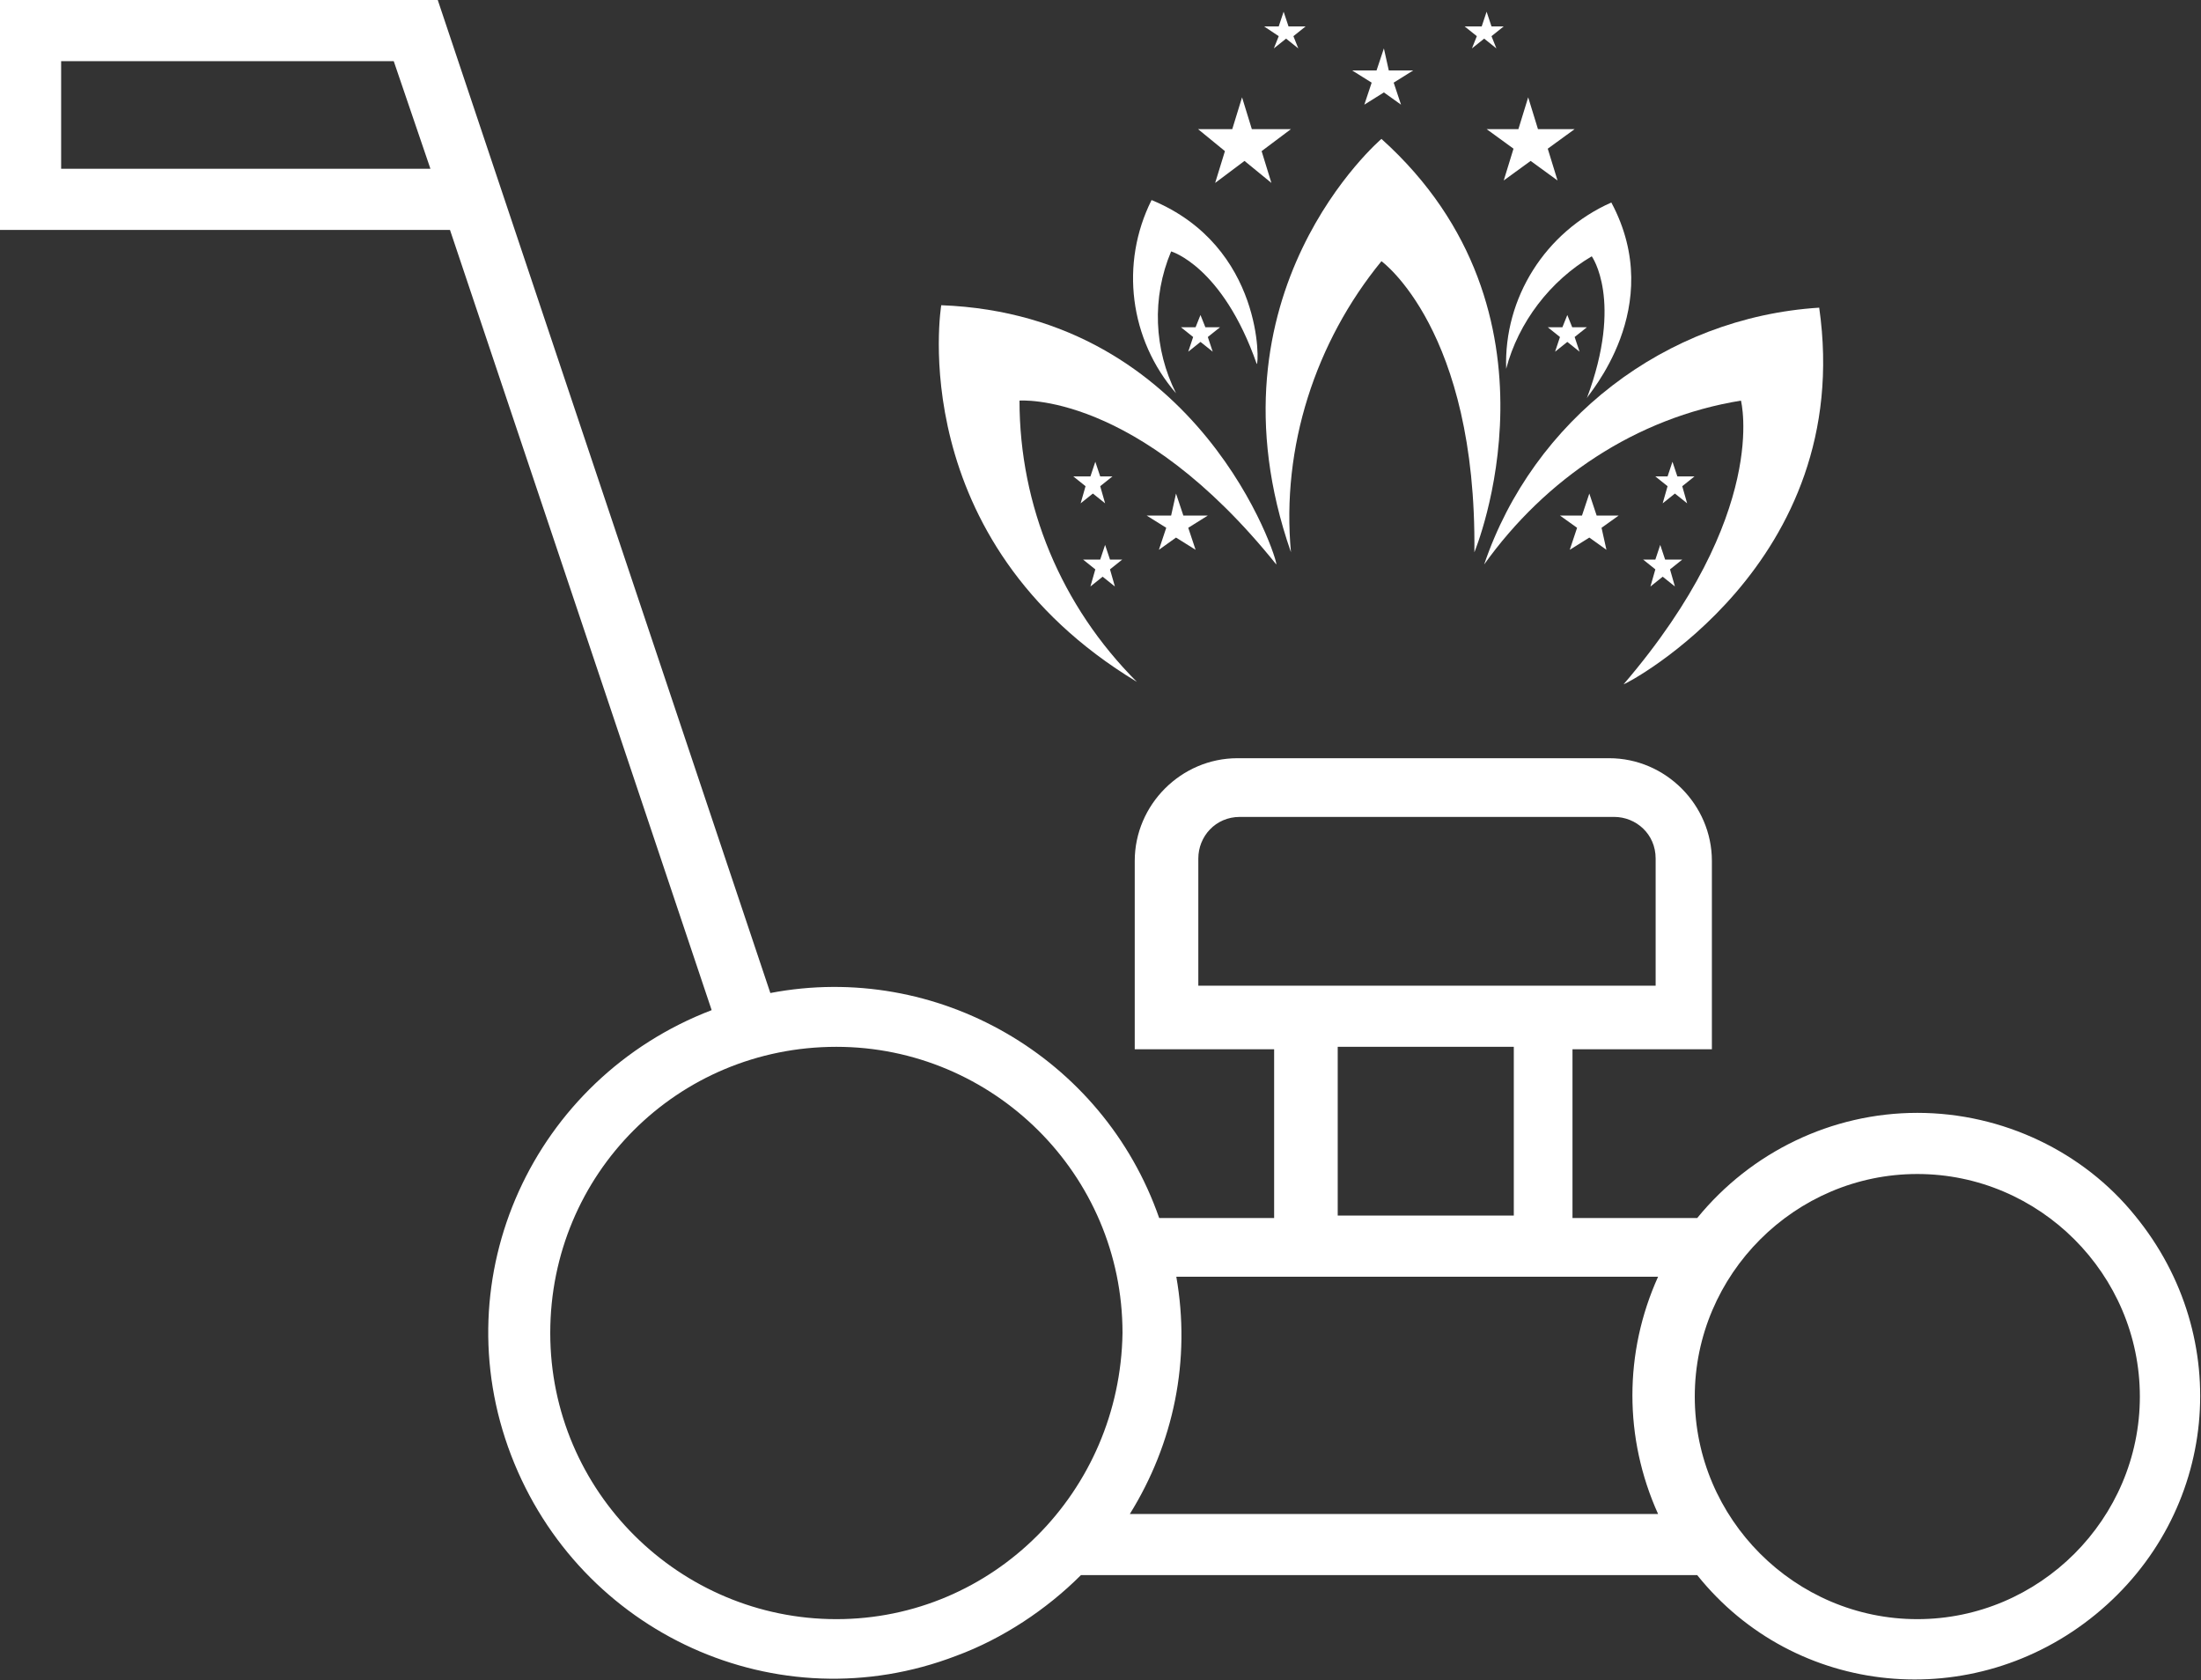 <?xml version="1.0" encoding="UTF-8"?> <!-- Generator: Adobe Illustrator 25.4.1, SVG Export Plug-In . SVG Version: 6.00 Build 0) --> <svg xmlns="http://www.w3.org/2000/svg" xmlns:xlink="http://www.w3.org/1999/xlink" version="1.1" id="Layer_1" x="0px" y="0px" width="90px" height="68.7px" viewBox="0 0 90 68.7" style="enable-background:new 0 0 90 68.7;" xml:space="preserve"><rect x="0" y="0" width="90" height="68.7" fill="#333333" stroke="none"/> <style type="text/css"> .st0{fill:#FFFFFF;} </style> <path id="Path_45" class="st0" d="M78.4,45.5c-3.5,0-6.8,1.6-9,4.3h-5.1v-6.9h5.7v-7.7c0-2.3-1.9-4.2-4.2-4.2H50.6 c-2.3,0-4.2,1.9-4.2,4.2v7.7h5.7v6.9h-4.7c-2.3-6.6-9.1-10.5-15.9-9.2L17.9,0H0v9.4l18.4,0l10.7,31.9c-7.3,2.8-11,10.9-8.2,18.2 c2.8,7.3,10.9,11,18.2,8.2c1.9-0.7,3.7-1.9,5.1-3.3h25.2c4,5,11.3,5.7,16.3,1.6s5.7-11.3,1.6-16.3C85.2,47.1,81.9,45.5,78.4,45.5 L78.4,45.5z M49,40.3v-5.2c0-0.9,0.7-1.7,1.7-1.7h15.3c0.9,0,1.7,0.7,1.7,1.7v5.2C67.6,40.3,49,40.3,49,40.3z M61.9,42.8v6.9h-7.2 v-6.9H61.9z M2.5,6.9V2.5h13.6l1.5,4.4L2.5,6.9z M34.2,66.2c-6.4,0-11.7-5.2-11.7-11.7s5.2-11.7,11.7-11.7c6.4,0,11.7,5.2,11.7,11.7 C45.8,61,40.6,66.2,34.2,66.2z M46.2,61.9c1.8-2.9,2.5-6.3,1.9-9.7h19.7c-1.4,3.1-1.4,6.6,0,9.7H46.2z M78.4,66.2 c-5,0-9.1-4.1-9.1-9.1s4.1-9.1,9.1-9.1c5,0,9.1,4.1,9.1,9.1C87.5,62.1,83.4,66.2,78.4,66.2z"></path> <g id="Group_11" transform="translate(-835.712 -22.521)"> <path id="Path_26" class="st0" d="M886.9,27.8l-0.4-1.3l-0.4,1.3h-1.4l1.1,0.9l-0.4,1.3l1.2-0.9l1.1,0.9l-0.4-1.3l1.2-0.9H886.9z"></path> <path id="Path_27" class="st0" d="M898.6,27.8l-0.4-1.3l-0.4,1.3h-1.3l1.1,0.8l-0.4,1.3l1.1-0.8l1.1,0.8l-0.4-1.3l1.1-0.8H898.6z"></path> <path id="Path_28" class="st0" d="M892.5,25.4l-0.2-0.9l-0.3,0.9h-1l0.8,0.5l-0.3,0.9l0.8-0.5l0.7,0.5l-0.3-0.9l0.8-0.5H892.5z"></path> <path id="Path_29" class="st0" d="M896.7,23.6l-0.2-0.6l-0.2,0.6h-0.7l0.5,0.4l-0.2,0.5l0.5-0.4l0.5,0.4l-0.2-0.5l0.5-0.4 L896.7,23.6z"></path> <path id="Path_30" class="st0" d="M888.4,23.6l-0.2-0.6l-0.2,0.6h-0.6L888,24l-0.2,0.5l0.5-0.4l0.5,0.4l-0.2-0.5l0.5-0.4 L888.4,23.6z"></path> <path id="Path_31" class="st0" d="M880.7,42l-0.2-0.6l-0.2,0.6h-0.7l0.5,0.4l-0.2,0.7l0.5-0.4l0.5,0.4l-0.2-0.7l0.5-0.4H880.7z"></path> <path id="Path_32" class="st0" d="M884.1,43.6l-0.3-0.9l-0.2,0.9h-1l0.8,0.5l-0.3,0.9l0.7-0.5l0.8,0.5l-0.3-0.9l0.8-0.5H884.1z"></path> <path id="Path_33" class="st0" d="M881.1,45.4l-0.2-0.6l-0.2,0.6H880l0.5,0.4l-0.2,0.7l0.5-0.4l0.5,0.4l-0.2-0.7l0.5-0.4H881.1z"></path> <path id="Path_34" class="st0" d="M885,35.9l-0.2-0.5l-0.2,0.5h-0.6l0.5,0.4l-0.2,0.6l0.5-0.4l0.5,0.4l-0.2-0.6l0.5-0.4H885z"></path> <path id="Path_35" class="st0" d="M900,35.9l-0.2-0.5l-0.2,0.5H899l0.5,0.4l-0.2,0.6l0.5-0.4l0.5,0.4l-0.2-0.6l0.5-0.4H900z"></path> <path id="Path_36" class="st0" d="M903.9,42l0.2-0.6l0.2,0.6h0.7l-0.5,0.4l0.2,0.7l-0.5-0.4l-0.5,0.4l0.2-0.7l-0.5-0.4H903.9z"></path> <path id="Path_37" class="st0" d="M900.4,43.6l0.3-0.9l0.3,0.9h0.9l-0.7,0.5l0.2,0.9l-0.7-0.5l-0.8,0.5l0.3-0.9l-0.7-0.5H900.4z"></path> <path id="Path_38" class="st0" d="M903.4,45.4l0.2-0.6l0.2,0.6h0.7l-0.5,0.4l0.2,0.7l-0.5-0.4l-0.5,0.4l0.2-0.7l-0.5-0.4H903.4z"></path> <path id="Path_39" class="st0" d="M892.2,28.2c0,0-7.4,6.3-3.7,16.9c-0.4-4.3,1-8.6,3.7-11.9c0,0,3.9,2.8,3.8,11.9 C896,45.1,900.1,35.3,892.2,28.2"></path> <path id="Path_40" class="st0" d="M910.1,35.1c-6.3,0.4-11.7,4.6-13.7,10.5c2.5-3.5,6.2-6,10.5-6.7c0,0,1.2,4.6-4.8,11.6 C902.2,50.5,911.6,45.6,910.1,35.1"></path> <path id="Path_41" class="st0" d="M874.2,35c0,0-1.6,9.6,8,15.4c-3.1-3.1-4.8-7.2-4.8-11.5c0,0,4.8-0.4,10.5,6.7 C888,45.5,884.8,35.4,874.2,35"></path> <path id="Path_42" class="st0" d="M882.8,30.7c-1.3,2.6-0.9,5.7,1,7.9c-0.9-1.8-1-3.9-0.2-5.8c0,0,2.1,0.6,3.5,4.6 C887.2,37.5,887.4,32.6,882.8,30.7"></path> <path id="Path_43" class="st0" d="M901.6,30.8c-2.7,1.2-4.4,3.9-4.3,6.8c0.5-1.9,1.8-3.6,3.5-4.6c0,0,1.3,1.8-0.2,5.8 C900.6,38.7,903.9,35.1,901.6,30.8"></path> </g> </svg> 